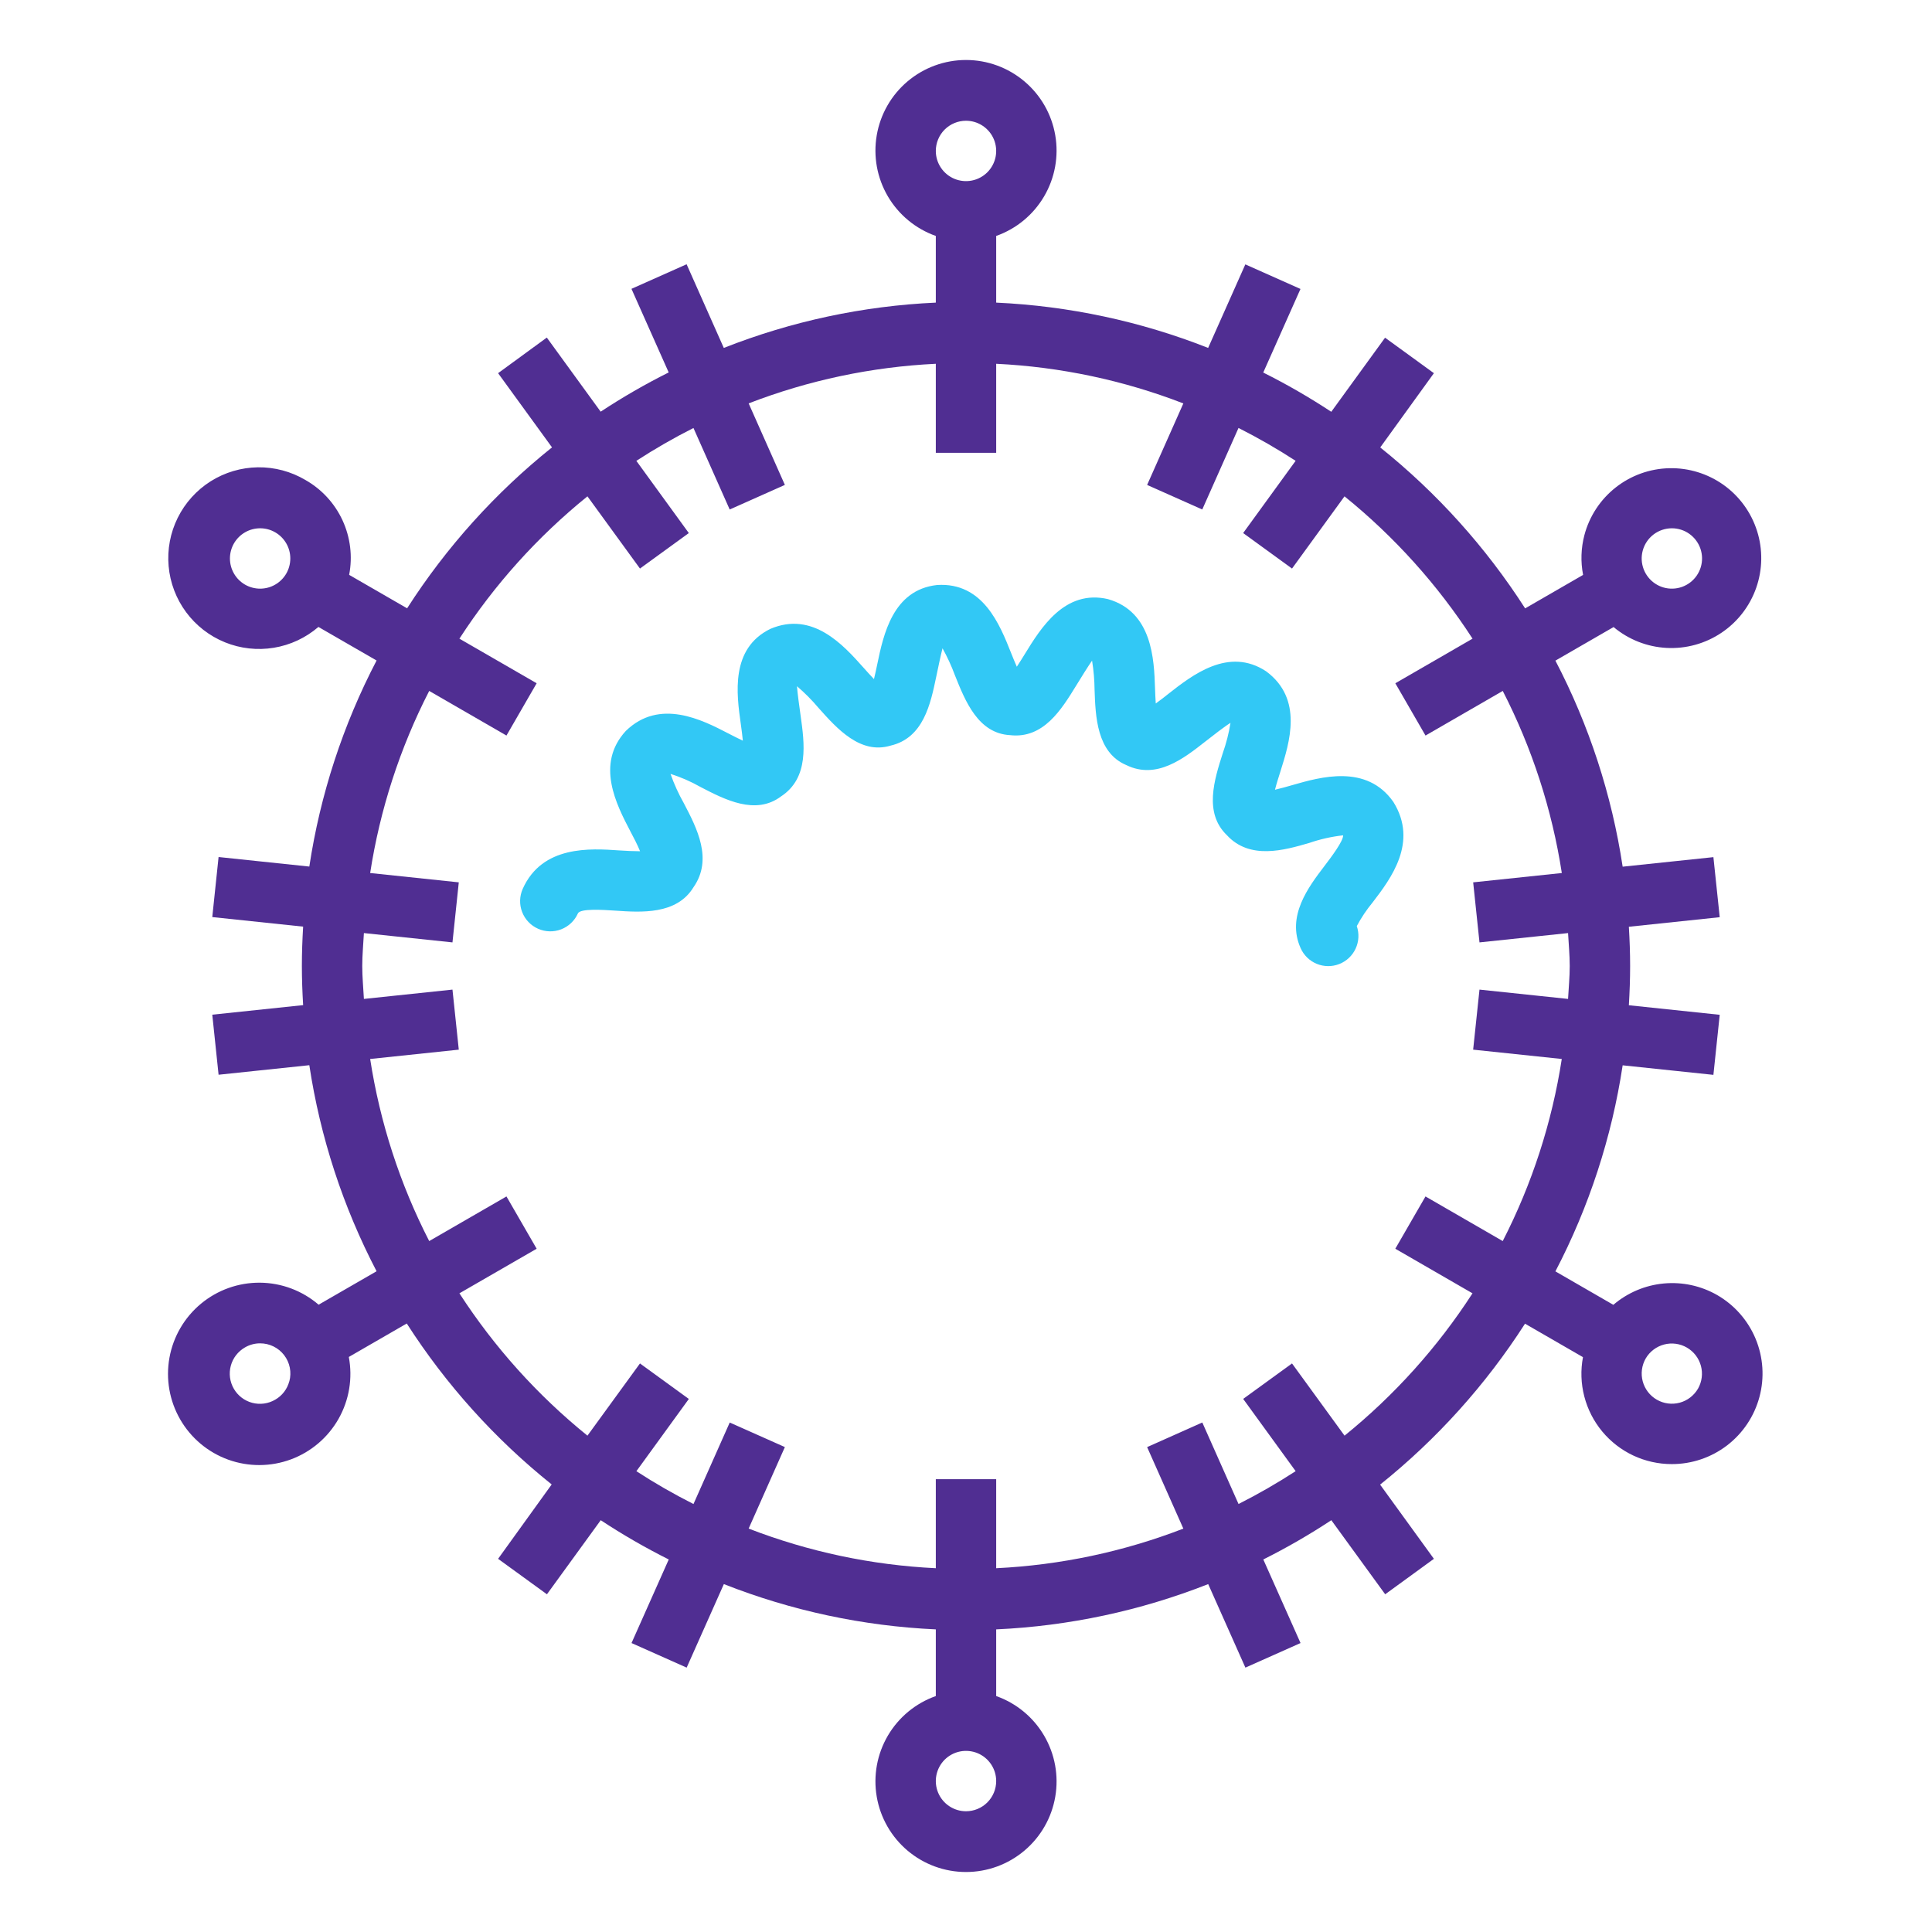 <svg width="96" height="96" viewBox="0 0 96 96" fill="none" xmlns="http://www.w3.org/2000/svg">
<path d="M85.325 64.35C84.519 63.889 83.592 63.689 82.668 63.776C81.745 63.863 80.871 64.233 80.166 64.836L77.287 63.174C78.959 59.969 80.089 56.509 80.629 52.935L85.138 53.409L85.452 50.425L80.937 49.95C80.976 49.303 81 48.654 81 48C81 47.346 80.976 46.694 80.937 46.05L85.452 45.575L85.138 42.591L80.629 43.065C80.089 39.491 78.959 36.031 77.287 32.826L80.178 31.158C80.92 31.779 81.843 32.143 82.809 32.194C83.775 32.246 84.731 31.983 85.535 31.444C86.339 30.906 86.946 30.121 87.265 29.208C87.585 28.294 87.599 27.302 87.306 26.38C87.013 25.458 86.43 24.656 85.642 24.094C84.854 23.533 83.906 23.242 82.939 23.265C81.971 23.289 81.038 23.625 80.279 24.225C79.519 24.824 78.975 25.654 78.728 26.589C78.558 27.235 78.536 27.912 78.663 28.567L75.783 30.23C73.833 27.191 71.401 24.49 68.583 22.233L71.25 18.543L68.823 16.78L66.15 20.462C65.063 19.745 63.935 19.094 62.77 18.512L64.62 14.358L61.88 13.137L60.032 17.288C56.669 15.962 53.111 15.202 49.5 15.037V11.724C50.501 11.37 51.344 10.674 51.881 9.758C52.419 8.843 52.615 7.767 52.435 6.72C52.256 5.674 51.712 4.725 50.9 4.041C50.089 3.357 49.062 2.981 48 2.981C46.938 2.981 45.911 3.357 45.099 4.041C44.288 4.725 43.744 5.674 43.565 6.72C43.385 7.767 43.581 8.843 44.118 9.758C44.656 10.674 45.499 11.37 46.5 11.724V15.037C42.888 15.201 39.329 15.962 35.965 17.288L34.117 13.131L31.377 14.352L33.227 18.506C32.062 19.088 30.934 19.739 29.847 20.456L27.171 16.774L24.75 18.543L27.429 22.23C24.61 24.487 22.179 27.188 20.229 30.227L17.349 28.564C17.526 27.65 17.411 26.703 17.021 25.857C16.631 25.012 15.986 24.309 15.175 23.85C14.461 23.427 13.644 23.209 12.813 23.22C11.983 23.232 11.172 23.472 10.469 23.914C9.767 24.357 9.2 24.985 8.831 25.729C8.462 26.473 8.306 27.304 8.379 28.131C8.452 28.959 8.752 29.749 9.246 30.417C9.74 31.085 10.408 31.603 11.178 31.916C11.947 32.228 12.788 32.322 13.607 32.187C14.427 32.052 15.193 31.694 15.822 31.152L18.712 32.82C17.041 36.025 15.911 39.485 15.37 43.059L10.861 42.585L10.548 45.569L15.063 46.044C15.024 46.691 15 47.34 15 47.994C15 48.648 15.024 49.3 15.063 49.944L10.548 50.419L10.861 53.403L15.37 52.929C15.911 56.503 17.041 59.963 18.712 63.168L15.832 64.83C15.021 64.133 13.989 63.745 12.919 63.736C11.849 63.727 10.81 64.097 9.987 64.78C9.163 65.463 8.608 66.415 8.419 67.468C8.23 68.522 8.421 69.608 8.956 70.534C9.491 71.461 10.337 72.168 11.344 72.531C12.35 72.893 13.453 72.888 14.456 72.516C15.459 72.144 16.298 71.429 16.825 70.497C17.351 69.566 17.531 68.478 17.332 67.427L20.212 65.764C22.162 68.803 24.594 71.504 27.413 73.761L24.75 77.457L27.177 79.219L29.85 75.538C30.937 76.255 32.065 76.906 33.23 77.489L31.38 81.642L34.12 82.863L35.968 78.713C39.331 80.038 42.889 80.798 46.5 80.963V84.276C45.499 84.63 44.656 85.326 44.118 86.242C43.581 87.157 43.385 88.233 43.565 89.28C43.744 90.326 44.288 91.275 45.099 91.959C45.911 92.643 46.938 93.019 48 93.019C49.062 93.019 50.089 92.643 50.9 91.959C51.712 91.275 52.256 90.326 52.435 89.28C52.615 88.233 52.419 87.157 51.881 86.242C51.344 85.326 50.501 84.63 49.5 84.276V80.963C53.111 80.799 56.671 80.038 60.035 78.713L61.883 82.863L64.623 81.642L62.773 77.489C63.938 76.906 65.066 76.255 66.153 75.538L68.829 79.219L71.25 77.457L68.577 73.77C71.395 71.513 73.827 68.812 75.777 65.773L78.657 67.436C78.535 68.084 78.557 68.751 78.723 69.389C78.888 70.027 79.192 70.621 79.613 71.129C80.034 71.636 80.562 72.045 81.159 72.325C81.756 72.605 82.407 72.75 83.067 72.75C84.059 72.753 85.024 72.427 85.813 71.825C86.601 71.222 87.168 70.376 87.425 69.418C87.683 68.46 87.616 67.443 87.237 66.527C86.856 65.61 86.184 64.845 85.325 64.35ZM81.626 27.361C81.711 27.043 81.899 26.762 82.16 26.561C82.421 26.36 82.742 26.251 83.072 26.25C83.385 26.249 83.691 26.347 83.946 26.529C84.201 26.712 84.393 26.969 84.494 27.266C84.595 27.563 84.601 27.884 84.51 28.184C84.419 28.484 84.237 28.748 83.988 28.939C83.74 29.13 83.438 29.239 83.124 29.249C82.811 29.26 82.502 29.172 82.241 28.997C81.981 28.823 81.781 28.572 81.671 28.279C81.56 27.985 81.544 27.664 81.626 27.361ZM14.225 28.5C14.093 28.728 13.903 28.918 13.675 29.049C13.447 29.181 13.188 29.25 12.925 29.25C12.661 29.25 12.402 29.18 12.174 29.049C11.946 28.917 11.757 28.727 11.626 28.499C11.494 28.27 11.425 28.012 11.425 27.748C11.426 27.485 11.495 27.226 11.627 26.998C11.76 26.77 11.949 26.581 12.178 26.45C12.406 26.318 12.665 26.25 12.928 26.25C13.191 26.25 13.45 26.32 13.677 26.452C13.905 26.584 14.094 26.773 14.225 27.001C14.357 27.229 14.426 27.488 14.425 27.751C14.425 28.014 14.356 28.272 14.225 28.5ZM14.374 68.638C14.324 68.829 14.236 69.008 14.116 69.164C13.996 69.32 13.847 69.451 13.675 69.549C13.505 69.649 13.316 69.714 13.12 69.741C12.924 69.768 12.725 69.756 12.533 69.705C12.342 69.655 12.163 69.567 12.006 69.447C11.848 69.326 11.717 69.176 11.618 69.005C11.519 68.834 11.455 68.644 11.429 68.448C11.404 68.252 11.417 68.053 11.469 67.862C11.521 67.671 11.61 67.492 11.731 67.336C11.853 67.18 12.004 67.049 12.175 66.951C12.403 66.819 12.662 66.749 12.925 66.75C13.156 66.749 13.383 66.802 13.59 66.904C13.797 67.005 13.977 67.153 14.118 67.336C14.258 67.518 14.355 67.731 14.4 67.957C14.445 68.183 14.437 68.416 14.377 68.638H14.374ZM48 6C48.297 6 48.587 6.088 48.833 6.253C49.08 6.418 49.272 6.652 49.386 6.926C49.499 7.2 49.529 7.502 49.471 7.793C49.413 8.084 49.27 8.351 49.061 8.561C48.851 8.77 48.584 8.913 48.293 8.971C48.002 9.029 47.7 8.999 47.426 8.886C47.152 8.772 46.918 8.58 46.753 8.333C46.588 8.087 46.5 7.797 46.5 7.5C46.5 7.102 46.658 6.721 46.939 6.439C47.221 6.158 47.602 6 48 6ZM48 90C47.703 90 47.413 89.912 47.167 89.747C46.92 89.582 46.728 89.348 46.614 89.074C46.501 88.8 46.471 88.498 46.529 88.207C46.587 87.916 46.73 87.649 46.939 87.439C47.149 87.23 47.416 87.087 47.707 87.029C47.998 86.971 48.3 87.001 48.574 87.114C48.848 87.228 49.082 87.42 49.247 87.667C49.412 87.913 49.5 88.203 49.5 88.5C49.5 88.898 49.342 89.279 49.061 89.561C48.779 89.842 48.398 90 48 90ZM66.81 71.337L64.2 67.749L61.773 69.511L64.38 73.101C63.464 73.696 62.517 74.241 61.542 74.733L59.742 70.683L57 71.906L58.8 75.956C55.825 77.106 52.685 77.77 49.5 77.924V73.5H46.5V77.924C43.314 77.77 40.174 77.105 37.2 75.954L39 71.904L36.26 70.684L34.459 74.734C33.485 74.242 32.537 73.698 31.622 73.103L34.228 69.513L31.8 67.749L29.19 71.337C26.709 69.33 24.562 66.943 22.828 64.264L26.666 62.049L25.166 59.451L21.327 61.668C19.87 58.829 18.88 55.774 18.393 52.62L22.797 52.157L22.483 49.173L18.082 49.636C18.054 49.09 18 48.552 18 48C18 47.448 18.054 46.91 18.082 46.364L22.483 46.827L22.797 43.843L18.393 43.38C18.88 40.226 19.87 37.171 21.327 34.332L25.166 36.549L26.666 33.951L22.828 31.735C24.562 29.057 26.709 26.67 29.19 24.663L31.8 28.251L34.227 26.488L31.62 22.899C32.536 22.304 33.483 21.759 34.458 21.267L36.258 25.317L39 24.095L37.2 20.044C40.174 18.894 43.315 18.23 46.5 18.076V22.5H49.5V18.076C52.685 18.23 55.826 18.895 58.8 20.046L57 24.096L59.74 25.316L61.541 21.265C62.515 21.758 63.463 22.302 64.379 22.898L61.772 26.487L64.2 28.251L66.808 24.663C69.289 26.67 71.436 29.057 73.17 31.735L69.333 33.951L70.833 36.549L74.671 34.332C76.128 37.171 77.119 40.226 77.606 43.38L73.201 43.843L73.515 46.827L77.916 46.364C77.945 46.91 77.999 47.448 77.999 48C77.999 48.552 77.945 49.09 77.916 49.636L73.515 49.173L73.2 52.157L77.604 52.62C77.117 55.774 76.126 58.829 74.67 61.668L70.832 59.451L69.332 62.049L73.168 64.264C71.436 66.943 69.29 69.33 66.81 71.337ZM84.374 69C84.174 69.344 83.847 69.596 83.463 69.699C83.078 69.802 82.669 69.748 82.325 69.549C81.98 69.35 81.729 69.022 81.626 68.638C81.523 68.254 81.577 67.844 81.775 67.5C81.976 67.158 82.303 66.91 82.686 66.808C83.069 66.707 83.477 66.761 83.82 66.96C84.162 67.158 84.413 67.483 84.517 67.866C84.621 68.248 84.569 68.656 84.374 69Z" fill="#502E92"/>
<path d="M69.237 39.849C67.907 37.946 65.603 38.613 64.227 39.008C63.969 39.083 63.627 39.18 63.353 39.242C63.426 38.953 63.537 38.602 63.623 38.334C64.073 36.9 64.772 34.734 62.915 33.358C61.05 32.129 59.246 33.544 58.053 34.479C57.87 34.629 57.641 34.803 57.429 34.955C57.41 34.698 57.401 34.41 57.392 34.182C57.344 32.767 57.26 30.401 55.056 29.77C52.904 29.27 51.714 31.212 50.924 32.498C50.808 32.687 50.663 32.92 50.525 33.129C50.423 32.901 50.321 32.648 50.24 32.444C49.682 31.044 48.846 28.92 46.56 29.069C44.363 29.311 43.896 31.539 43.589 33.014C43.544 33.23 43.487 33.499 43.427 33.744C43.25 33.559 43.062 33.349 42.912 33.181C41.906 32.052 40.386 30.351 38.279 31.248C36.284 32.226 36.6 34.483 36.81 35.976C36.843 36.221 36.887 36.531 36.912 36.804C36.668 36.69 36.393 36.549 36.177 36.437C34.907 35.779 32.781 34.68 31.097 36.319C29.58 37.969 30.63 39.981 31.325 41.313C31.475 41.59 31.682 41.994 31.805 42.298C31.505 42.298 31.083 42.278 30.774 42.257C29.339 42.157 26.942 41.995 25.974 44.167C25.812 44.531 25.801 44.944 25.944 45.315C26.086 45.687 26.37 45.986 26.734 46.148C27.097 46.31 27.51 46.321 27.882 46.179C28.253 46.036 28.553 45.752 28.715 45.389C28.83 45.132 29.963 45.209 30.572 45.249C31.857 45.337 33.621 45.458 34.457 44.09C35.433 42.696 34.631 41.16 33.987 39.925C33.721 39.456 33.496 38.963 33.317 38.454C33.832 38.617 34.329 38.833 34.799 39.1C36.021 39.735 37.541 40.524 38.81 39.573C40.215 38.649 39.974 36.936 39.782 35.56C39.723 35.144 39.624 34.431 39.602 34.098C39.988 34.428 40.347 34.789 40.674 35.178C41.594 36.21 42.75 37.5 44.25 37.05C45.884 36.672 46.238 34.983 46.521 33.626C46.605 33.222 46.748 32.538 46.833 32.214C47.073 32.644 47.279 33.093 47.45 33.555C47.964 34.842 48.603 36.443 50.19 36.529C51.851 36.72 52.749 35.247 53.474 34.068C53.694 33.711 54.066 33.105 54.264 32.826C54.343 33.308 54.384 33.795 54.389 34.284C54.435 35.598 54.497 37.398 55.967 38.017C57.467 38.751 58.817 37.691 59.9 36.84C60.251 36.564 60.86 36.09 61.143 35.919C61.061 36.429 60.933 36.931 60.761 37.419C60.338 38.743 59.811 40.392 60.962 41.498C62.099 42.738 63.812 42.248 65.054 41.886C65.6 41.698 66.164 41.571 66.738 41.507C66.759 41.785 66.12 42.626 65.813 43.029C65.013 44.079 63.917 45.526 64.626 47.109C64.782 47.464 65.069 47.744 65.426 47.892C65.784 48.04 66.185 48.044 66.546 47.903C66.906 47.762 67.199 47.487 67.361 47.135C67.523 46.784 67.544 46.383 67.418 46.017C67.639 45.601 67.902 45.208 68.202 44.844C69.113 43.657 70.481 41.85 69.237 39.849Z" fill="#32C8F5"/>
</svg>
